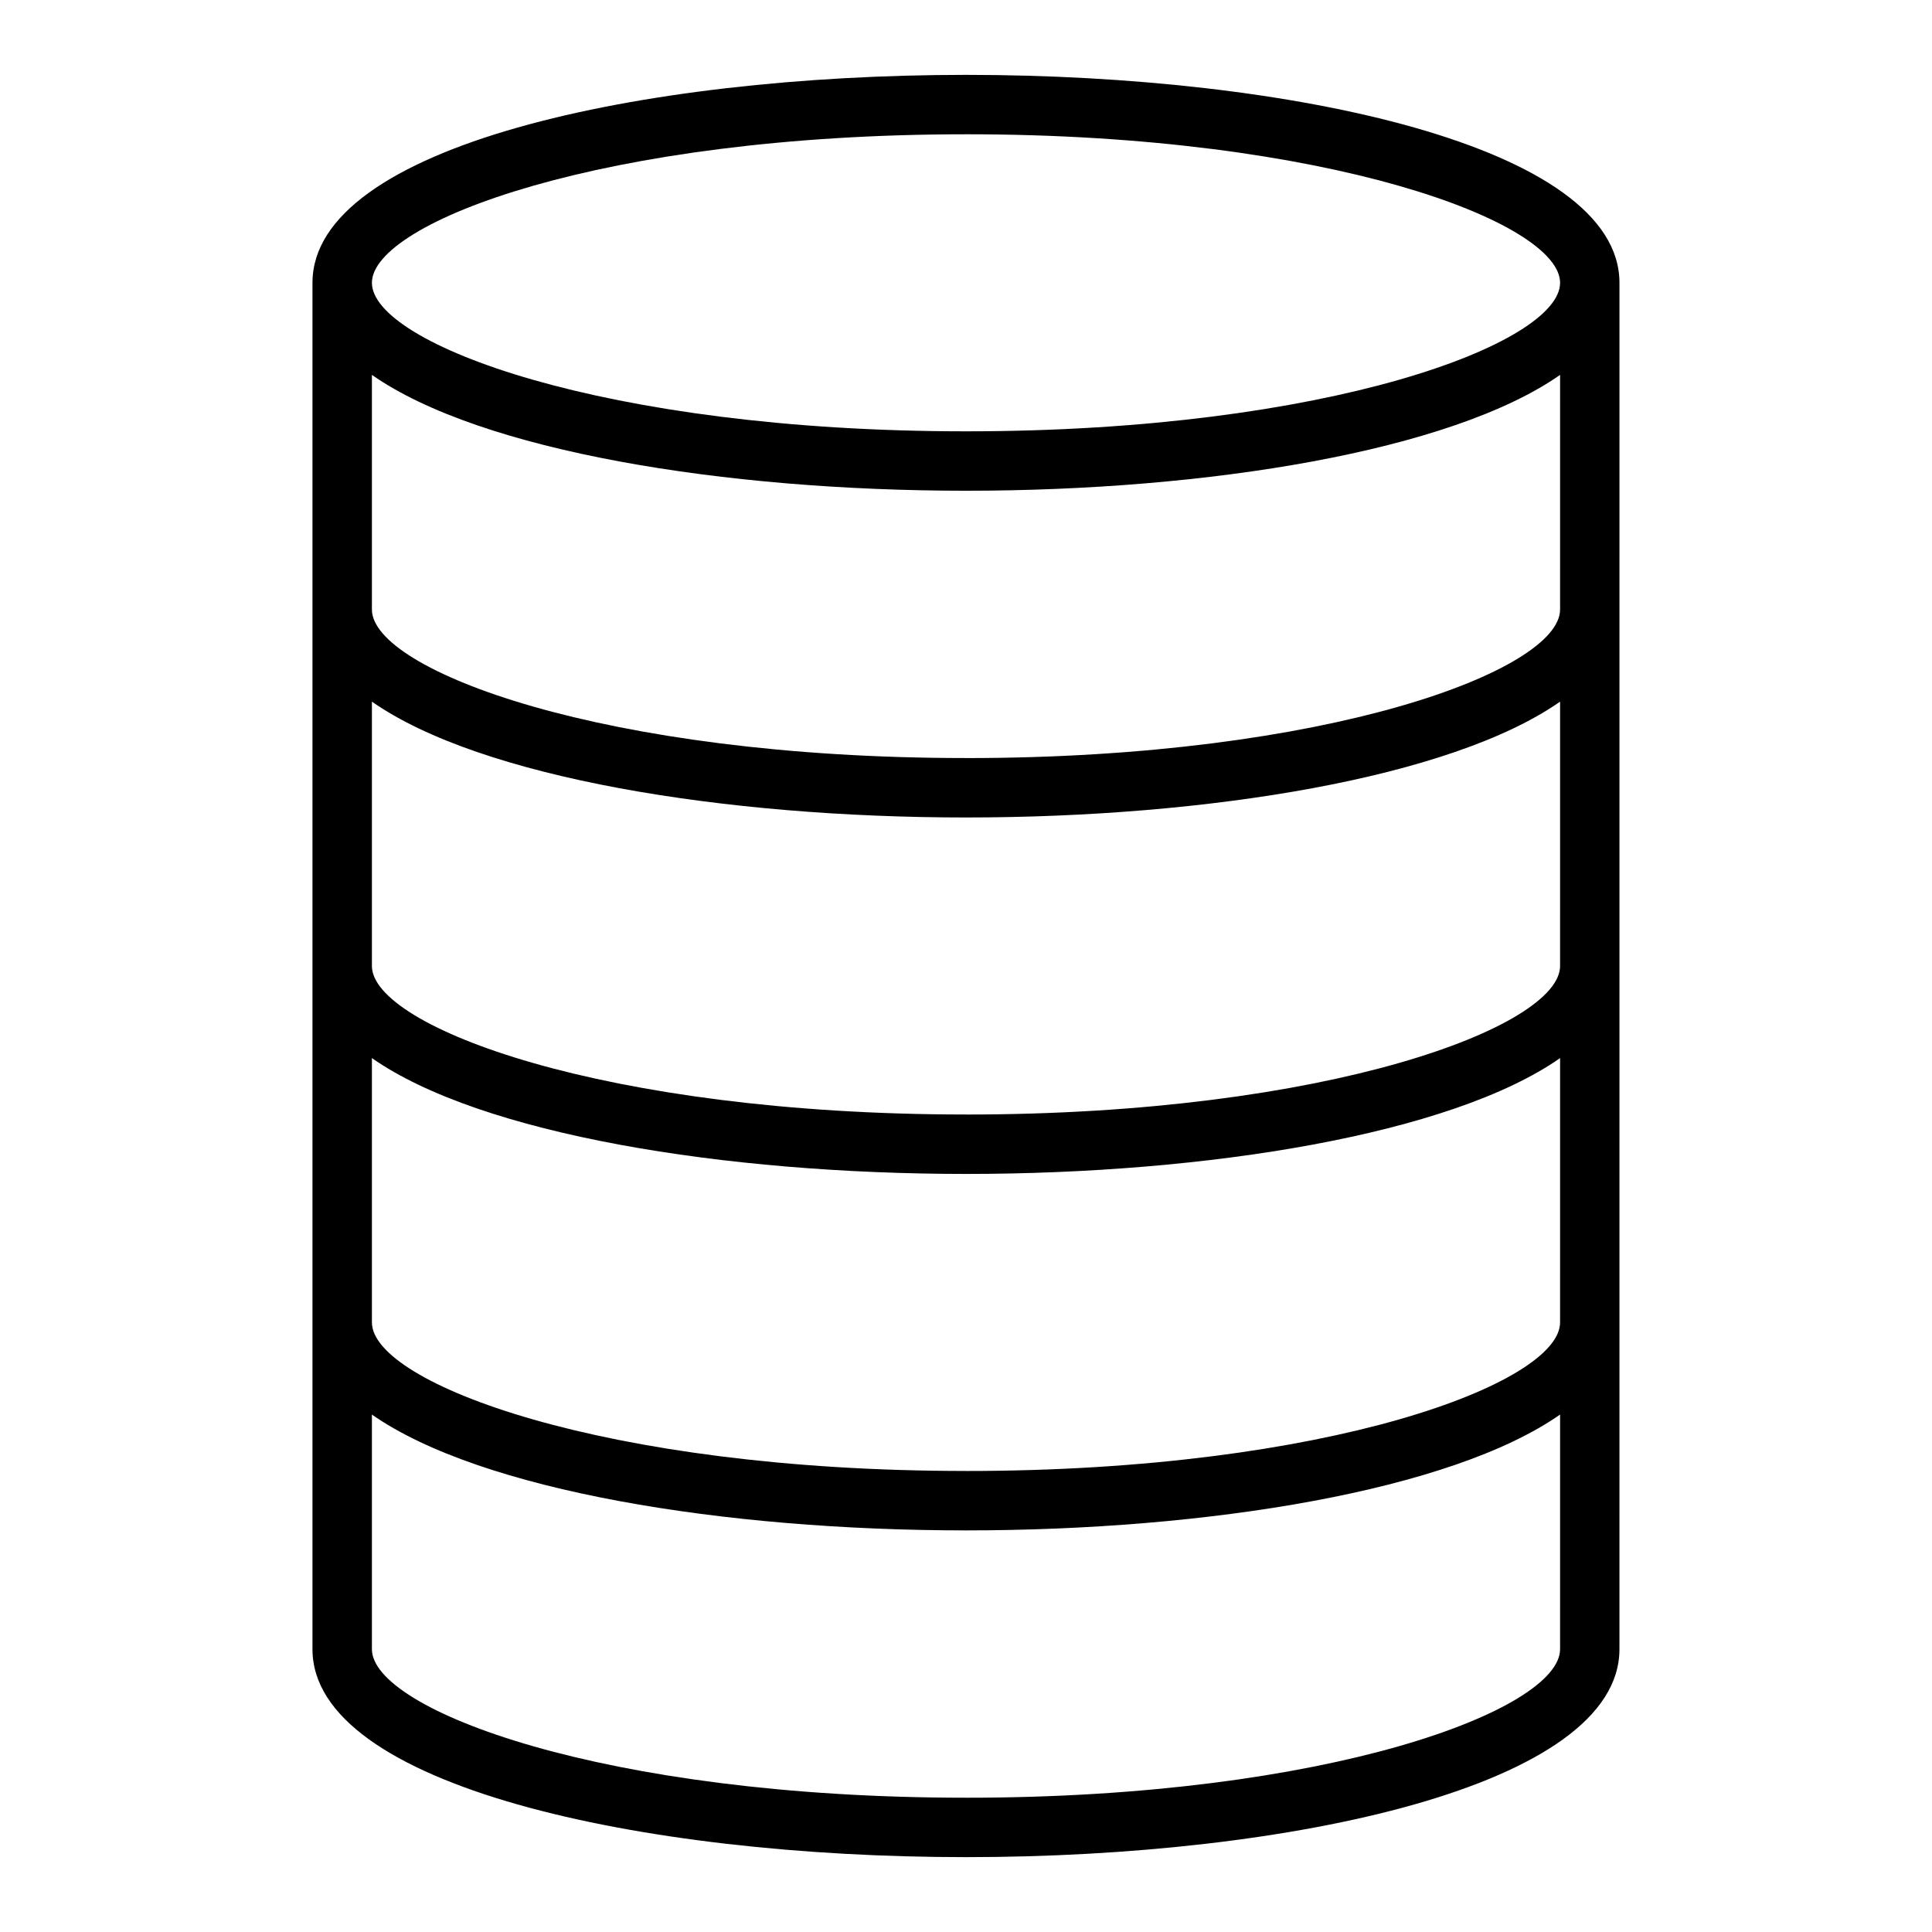 <?xml version="1.0" encoding="UTF-8"?>
<!-- Uploaded to: SVG Find, www.svgrepo.com, Generator: SVG Find Mixer Tools -->
<svg fill="#000000" width="800px" height="800px" version="1.1" viewBox="144 144 512 512" xmlns="http://www.w3.org/2000/svg">
 <path d="m400 163.84c-86.066 0-173.19 18.895-173.19 55.105v362.11c0 36.211 87.121 55.105 173.18 55.105 86.066 0 173.18-18.895 173.18-55.105l0.004-362.11c0-36.211-87.121-55.105-173.18-55.105zm0 15.742c96.109 0.004 157.44 23.312 157.44 39.363 0 16.051-61.332 39.359-157.44 39.359-96.105 0-157.44-23.309-157.44-39.359 0-16.051 61.332-39.359 157.44-39.359zm0 440.83c-96.109 0-157.44-23.309-157.44-39.359v-62.184c28.922 20.23 93.457 30.699 157.44 30.699s128.52-10.469 157.44-30.699l-0.004 62.188c0 16.051-61.328 39.359-157.44 39.359zm0-86.594c-96.109 0-157.44-23.309-157.44-39.359v-70.055c28.922 20.23 93.457 30.699 157.44 30.699s128.52-10.469 157.44-30.699l-0.004 70.059c0 16.055-61.328 39.363-157.44 39.363zm0-94.465c-96.109 0-157.44-23.309-157.44-39.359v-70.055c28.922 20.23 93.457 30.699 157.44 30.699s128.52-10.469 157.44-30.699l-0.004 70.062c0 16.051-61.328 39.359-157.44 39.359zm0-94.465c-96.109 0-157.44-23.309-157.44-39.359v-62.184c28.922 20.234 93.457 30.703 157.44 30.703s128.52-10.469 157.44-30.699l-0.004 62.188c0 16.051-61.328 39.359-157.44 39.359z"/>
</svg>